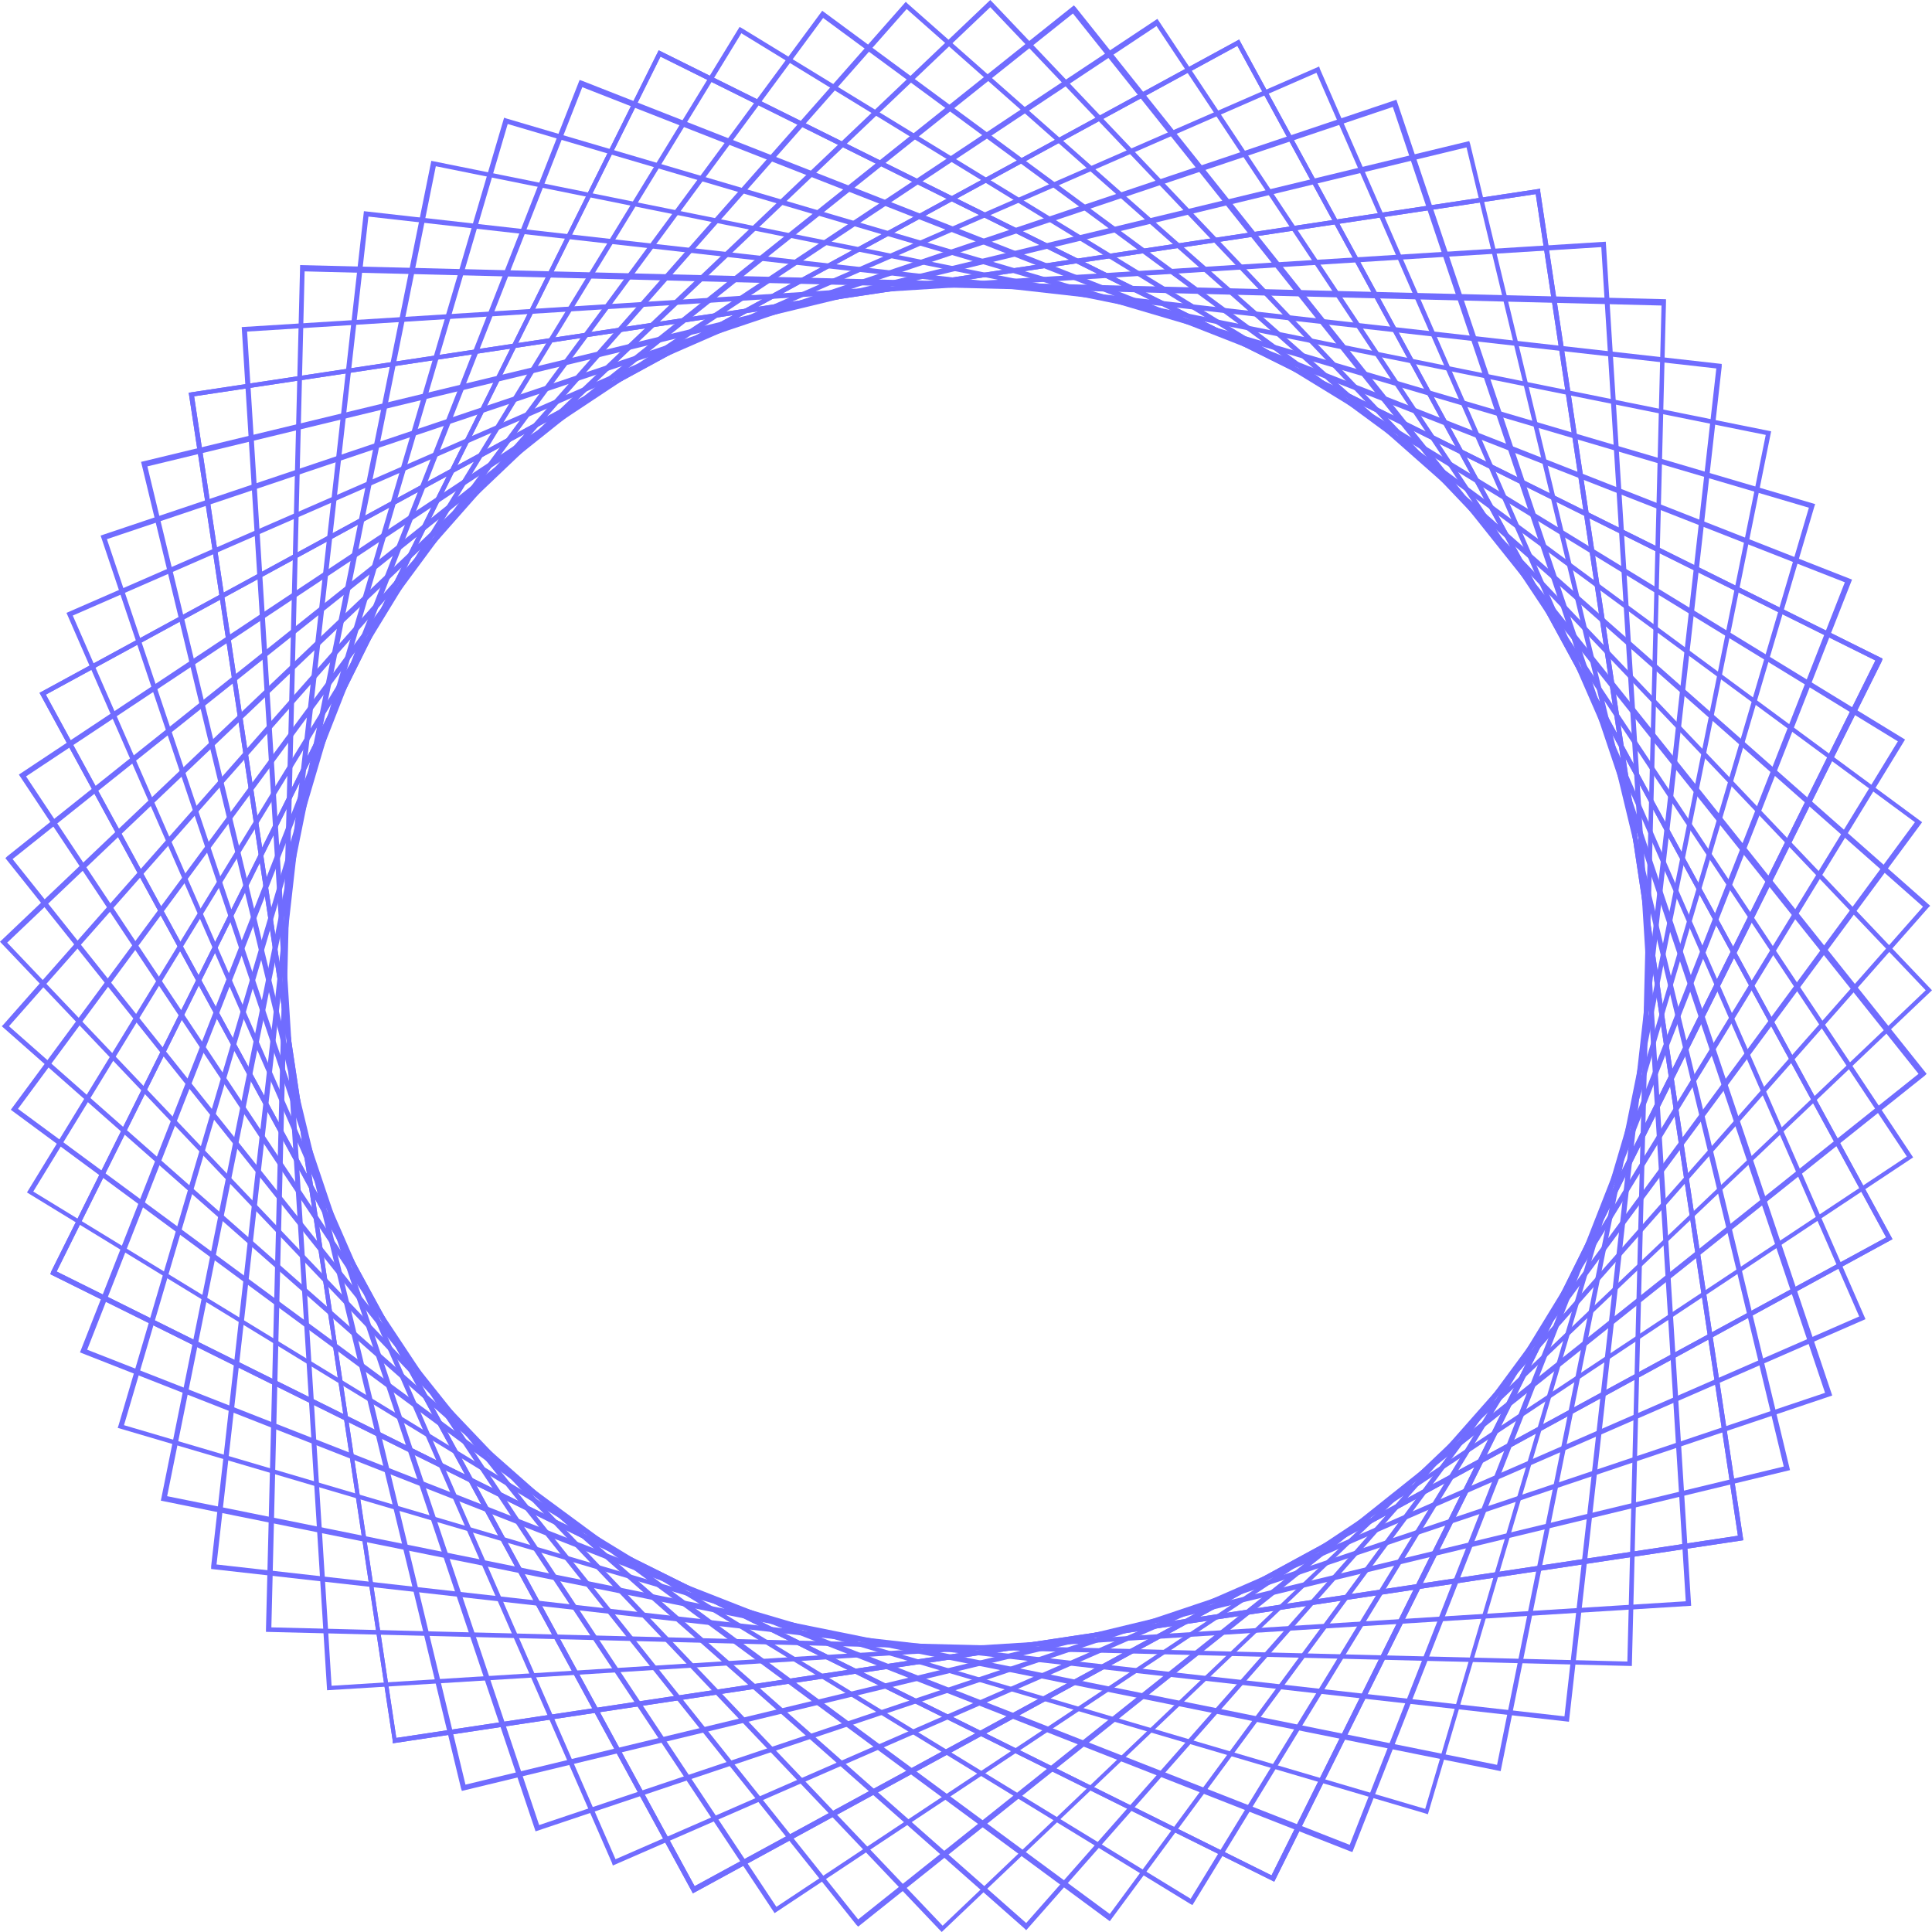 <svg width="216" height="216" fill="none" xmlns="http://www.w3.org/2000/svg"><path d="M77.459 211.68L77.359 211.479L4.421 77.459L138.542 4.421L138.642 4.622L211.58 138.542L77.459 211.68ZM5.124 77.66L77.66 210.877L210.877 138.341L138.341 5.124L5.124 77.66Z" fill="#706CFF"/><path d="M142.461 210.373L5.628 142.458L5.728 142.157L73.643 5.625L210.476 73.64L210.376 73.941L142.461 210.373ZM6.331 142.157L142.16 209.67L209.673 73.841L73.844 6.328L6.331 142.157Z" fill="#706CFF"/><path d="M43.905 194.904V194.603L21.1 43.905L172.199 21.1V21.401L194.904 172.199L43.905 194.904ZM21.702 44.307L44.307 194.301L194.301 171.697L171.697 21.702L21.702 44.307Z" fill="#706CFF"/><path d="M105.287 216L105.087 215.799L0 105.287L110.713 0L110.913 0.201L216 110.713L105.287 216ZM0.804 105.388L105.388 215.297L215.297 110.713L110.713 0.804L0.804 105.388Z" fill="#706CFF"/><path d="M167.776 198.016L17.982 167.776L48.222 17.982L198.016 48.222L167.776 198.016ZM18.686 167.274L167.374 197.313L197.413 48.624L48.725 18.585L18.686 167.274Z" fill="#706CFF"/><path d="M68.515 208.567L68.415 208.265L7.433 68.518L147.481 7.436L147.581 7.737L208.564 147.484L68.515 208.567ZM8.136 68.82L68.817 207.863L207.861 147.183L147.18 8.139L8.136 68.82Z" fill="#706CFF"/><path d="M133.318 212.987L133.117 212.886L3.015 133.318L82.683 3.015L82.884 3.115L212.987 82.683L133.318 212.987ZM3.718 133.217L133.117 212.283L212.183 82.884L82.884 3.718L3.718 133.217Z" fill="#706CFF"/><path d="M36.568 188.973L27.023 36.568L179.529 27.023L189.074 179.529L36.568 188.973ZM27.626 37.07L37.07 188.471L188.471 179.027L179.027 27.626L27.626 37.07Z" fill="#706CFF"/><path d="M95.945 215.398L95.744 215.197L0.604 95.945L0.804 95.744L120.057 0.604L120.257 0.804L215.398 120.057L215.197 120.257L95.945 215.398ZM1.407 96.045L95.945 214.594L214.494 120.057L119.956 1.508L1.407 96.045Z" fill="#706CFF"/><path d="M159.638 202.838L159.337 202.738L13.16 159.638L13.261 159.337L56.36 13.16L56.662 13.261L202.939 56.36L202.838 56.662L159.638 202.838ZM13.863 159.337L159.337 202.236L202.236 56.762L56.762 13.863L13.863 159.337Z" fill="#706CFF"/><path d="M59.875 204.747L59.775 204.445L11.25 59.876L11.551 59.776L156.121 11.15L156.221 11.452L204.846 156.021L204.545 156.122L59.875 204.747ZM11.953 60.278L60.277 204.043L204.043 155.72L155.719 11.954L11.953 60.278Z" fill="#706CFF"/><path d="M124.076 214.793L1.207 124.073L91.927 1.204L214.896 91.924L124.076 214.793ZM2.011 123.972L124.076 213.989L214.093 91.924L92.028 2.008L2.011 123.972Z" fill="#706CFF"/><path d="M182.443 186.262L29.736 182.444V182.143L33.554 29.637L186.261 33.454V33.756L182.443 186.262ZM30.339 181.942L181.941 185.76L185.759 34.158L34.056 30.34L30.339 181.942Z" fill="#706CFF"/><path d="M86.6 213.89L2.109 86.6L129.399 2.109L213.89 129.399L86.6 213.89ZM2.913 86.802L86.802 213.187L213.187 129.298L129.298 2.913L2.913 86.802Z" fill="#706CFF"/><path d="M151.2 207.059L150.899 206.958L8.941 151.2L64.8 8.941L65.101 9.042L207.059 64.8L151.2 207.059ZM9.745 150.899L150.899 206.255L206.255 65.101L65.101 9.745L9.745 150.899Z" fill="#706CFF"/><path d="M51.639 200.227L51.539 199.926L15.773 51.639L164.261 15.773L164.361 16.075L200.127 164.361L51.639 200.227ZM16.477 52.142L52.041 199.524L199.424 163.959L163.959 16.477L16.477 52.142Z" fill="#706CFF"/><path d="M114.729 215.8L114.529 215.599L0.199 114.732L0.4 114.531L101.267 0.202L101.468 0.403L215.797 101.27L215.596 101.471L114.729 215.8ZM1.003 114.732L114.729 214.997L214.994 101.371L101.368 1.006L1.003 114.732Z" fill="#706CFF"/><path d="M175.41 192.492L23.607 175.413V175.112L40.687 23.61L192.489 40.689V40.991L175.41 192.492ZM24.21 174.911L174.908 191.889L191.886 41.192L41.189 24.213L24.21 174.911Z" fill="#706CFF"/><path d="M77.459 211.68L77.359 211.479L4.421 77.459L138.542 4.421L138.642 4.622L211.58 138.542L77.459 211.68ZM5.124 77.66L77.66 210.877L210.877 138.341L138.341 5.124L5.124 77.66Z" fill="#706CFF"/><path d="M43.905 194.904V194.603L21.1 43.905L172.199 21.1V21.401L194.904 172.199L43.905 194.904ZM21.702 44.307L44.307 194.301L194.301 171.697L171.697 21.702L21.702 44.307Z" fill="#706CFF"/><path d="M142.461 210.373L5.628 142.458L5.728 142.157L73.643 5.625L210.476 73.64L210.376 73.941L142.461 210.373ZM6.331 142.157L142.16 209.67L209.673 73.841L73.844 6.328L6.331 142.157Z" fill="#706CFF"/></svg>